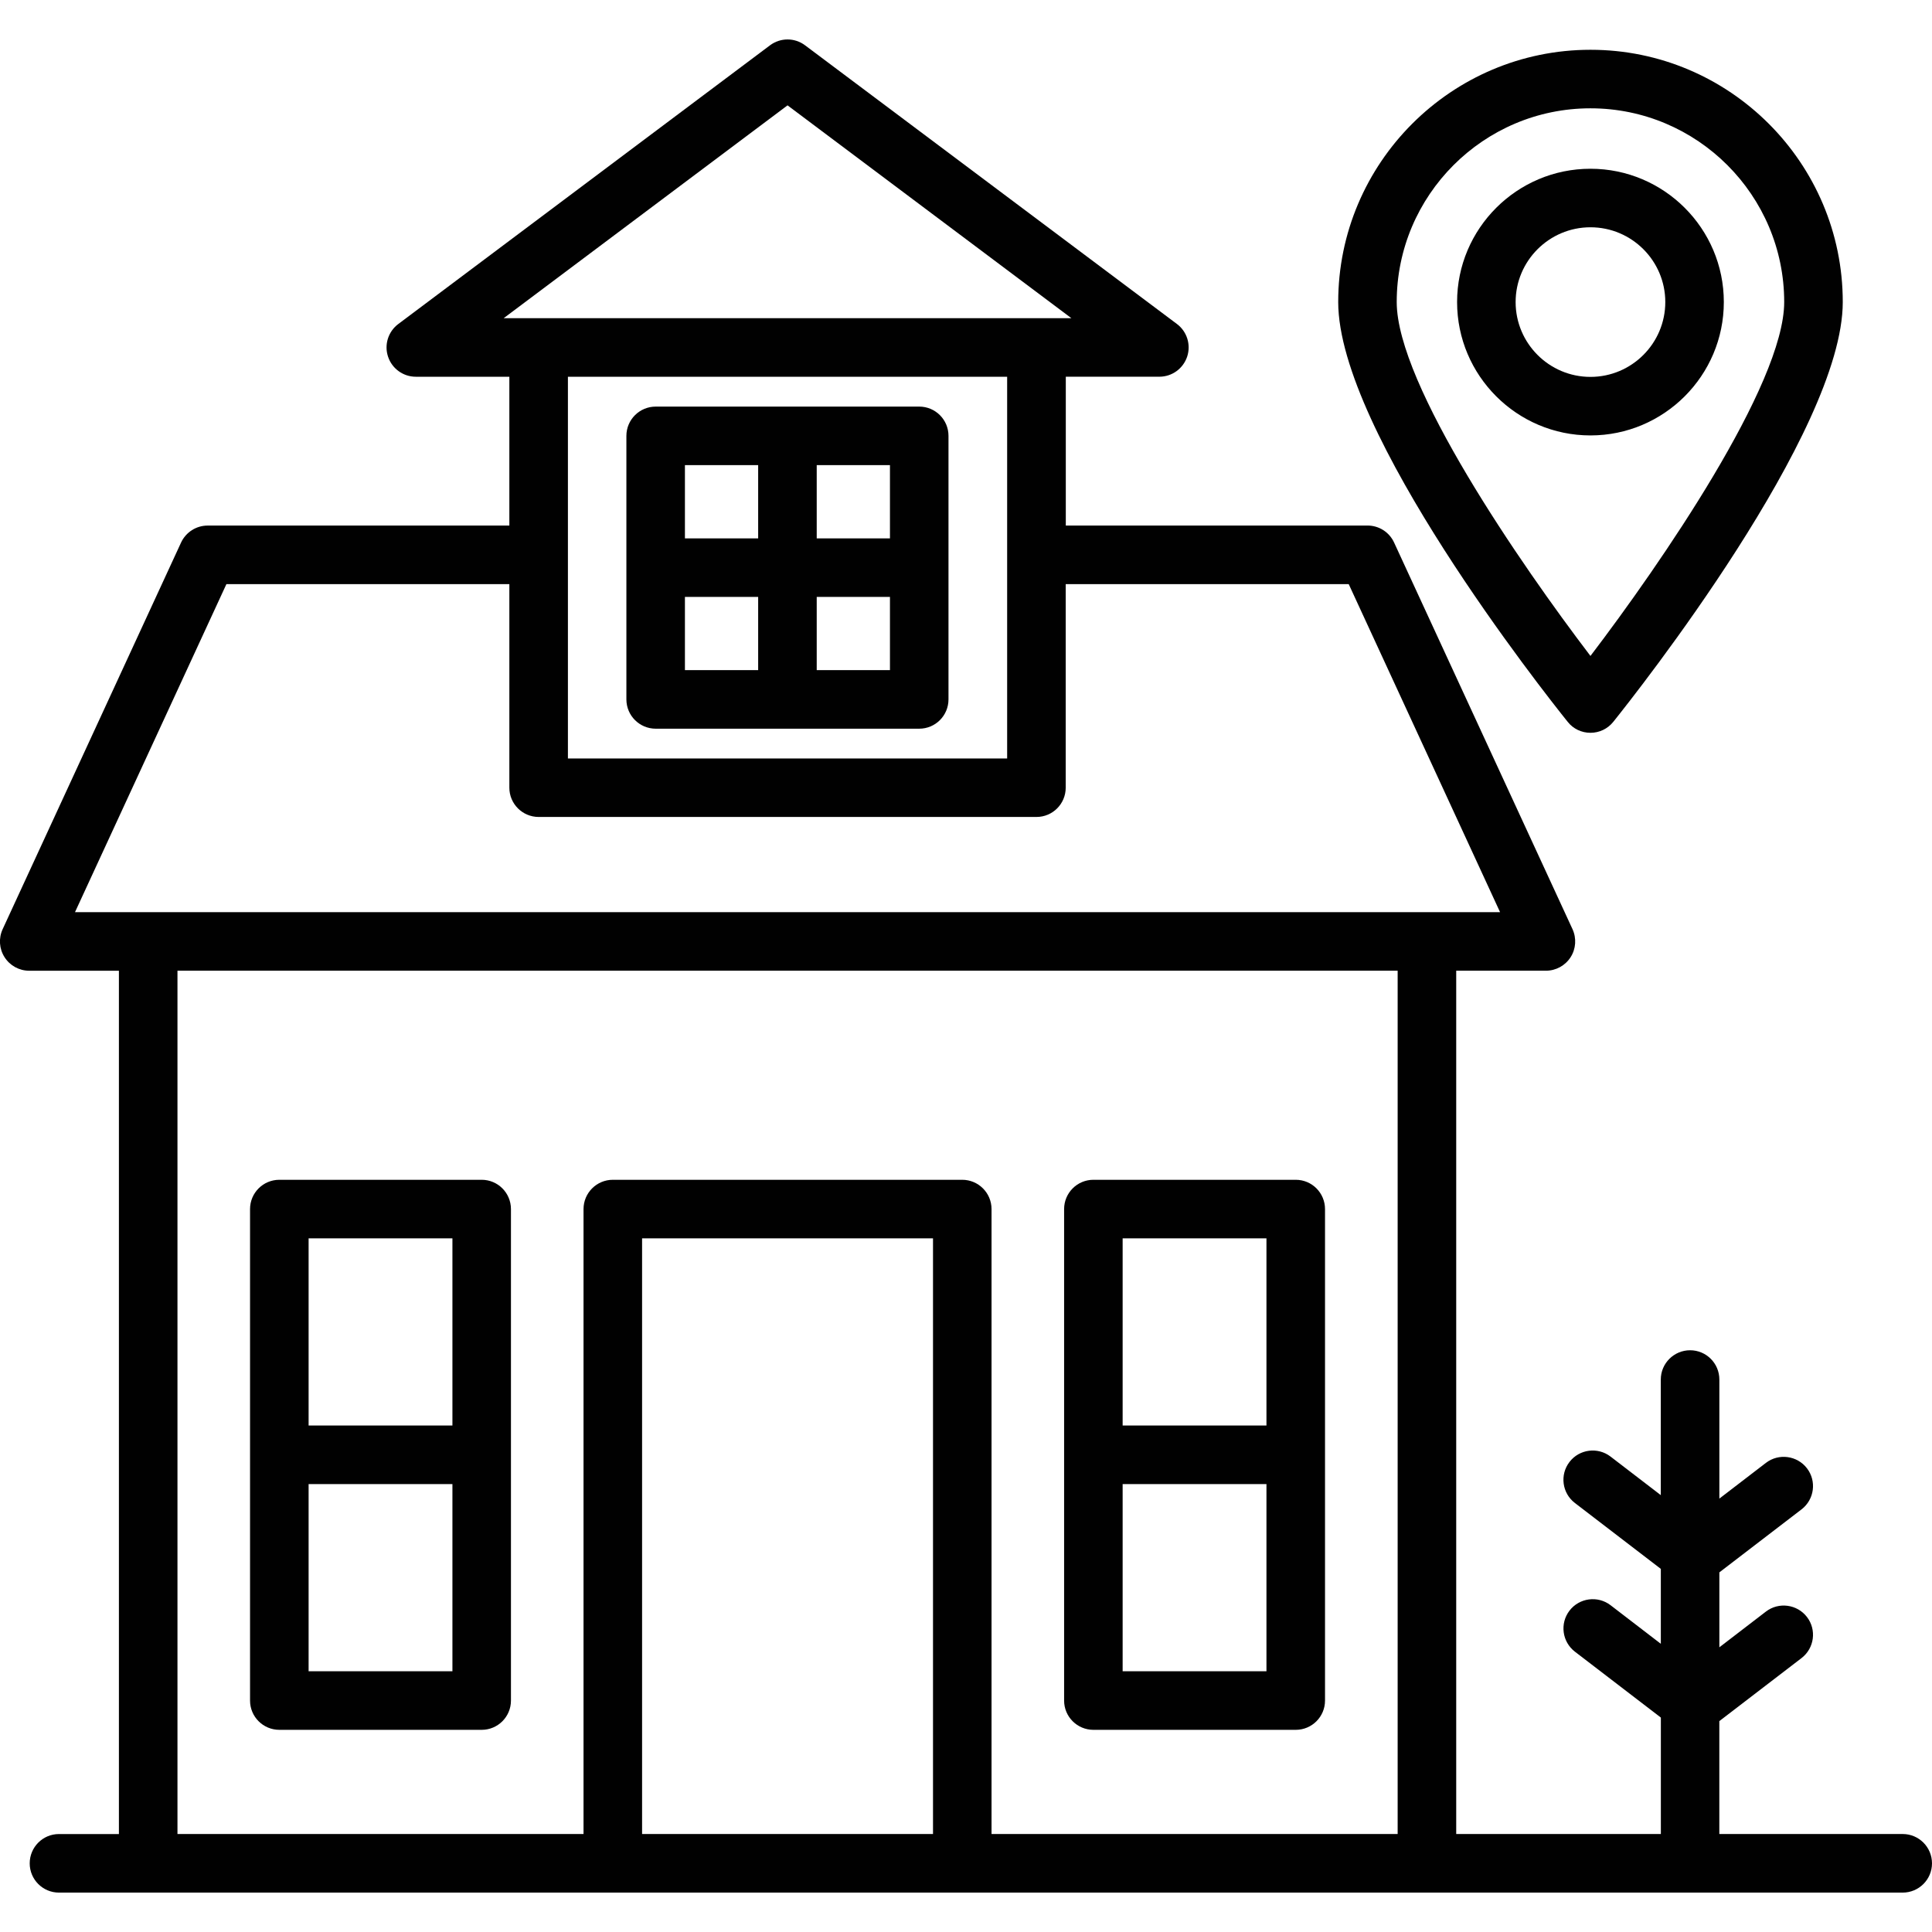 <svg xmlns="http://www.w3.org/2000/svg" width="64" height="64" enable-background="new 0 0 64 64" viewBox="0 0 64 64"><path fill="#010101" d="M63.029,60.754h-6.074v-3.74l2.723-2.088c0.426-0.328,0.506-0.936,0.18-1.361
		c-0.326-0.424-0.936-0.504-1.359-0.18l-1.543,1.184v-2.482L59.678,50c0.426-0.328,0.506-0.936,0.18-1.361
		c-0.326-0.424-0.936-0.504-1.359-0.18l-1.543,1.184v-3.945c0-0.535-0.434-0.969-0.969-0.969s-0.971,0.434-0.971,0.969v3.83
		L53.35,48.25c-0.424-0.324-1.033-0.246-1.359,0.18c-0.326,0.424-0.246,1.033,0.18,1.359l2.846,2.182v2.482l-1.666-1.279
		c-0.424-0.324-1.033-0.244-1.359,0.18c-0.326,0.426-0.246,1.033,0.18,1.361l2.846,2.182v3.857h-6.779V32.156h2.971
		c0.332,0,0.639-0.168,0.818-0.447c0.178-0.277,0.201-0.629,0.063-0.93l-5.91-12.807c-0.158-0.344-0.502-0.563-0.881-0.563h-9.994
		v-4.93h3.1c0.418,0,0.787-0.268,0.92-0.664c0.131-0.395-0.004-0.832-0.338-1.082L26.67,1.502c-0.344-0.26-0.818-0.26-1.164,0
		l-12.313,9.232c-0.334,0.25-0.471,0.688-0.338,1.082c0.131,0.396,0.502,0.664,0.92,0.664h3.098v4.93H6.879
		c-0.377,0-0.721,0.219-0.881,0.563l-5.91,12.807c-0.139,0.301-0.115,0.652,0.064,0.93c0.178,0.279,0.486,0.447,0.816,0.447h2.971
		v28.598H1.953c-0.535,0-0.969,0.434-0.969,0.971c0,0.535,0.434,0.969,0.969,0.969h61.076c0.535,0,0.971-0.434,0.971-0.969
		C64,61.188,63.564,60.754,63.029,60.754z M16.684,10.541l9.404-7.051l9.404,7.051H16.684z M33.363,12.48v12.645H18.813V12.48
		H33.363z M2.484,30.217L7.5,19.35h9.373v6.744c0,0.535,0.436,0.969,0.971,0.969h16.49c0.535,0,0.969-0.434,0.969-0.969V19.35h9.375
		l5.014,10.867H2.484z M30.906,60.754H21.27V41.021h9.637V60.754z M46.299,60.754H32.846V40.053c0-0.537-0.436-0.971-0.971-0.971
		H20.301c-0.535,0-0.971,0.434-0.971,0.971v20.701H5.879V32.156h40.42V60.754z"/><path fill="#010101" d="M9.254 57.303h6.703c.535 0 .969-.434.969-.969V40.053c0-.537-.434-.971-.969-.971H9.254c-.537 0-.971.434-.971.971v16.281C8.283 56.869 8.717 57.303 9.254 57.303zM10.223 41.021h4.764v6.201h-4.764V41.021zM10.223 49.162h4.764v6.201h-4.764V49.162zM36.221 57.303h6.703c.535 0 .969-.434.969-.969V40.053c0-.537-.434-.971-.969-.971h-6.703c-.537 0-.971.434-.971.971v16.281C35.25 56.869 35.684 57.303 36.221 57.303zM37.189 41.021h4.764v6.201h-4.764V41.021zM37.189 49.162h4.764v6.201h-4.764V49.162zM21.721 24.139h8.73c.535 0 .969-.434.969-.971v-8.73c0-.535-.434-.969-.969-.969h-8.73c-.535 0-.971.434-.971.969v8.73C20.75 23.705 21.186 24.139 21.721 24.139zM27.055 15.408h2.426v2.426h-2.426V15.408zM27.055 19.773h2.426v2.426h-2.426V19.773zM22.689 15.408h2.426v2.426h-2.426V15.408zM22.689 19.773h2.426v2.426h-2.426V19.773zM57.104 10.006c0-2.436-1.982-4.416-4.418-4.416s-4.418 1.98-4.418 4.416 1.982 4.418 4.418 4.418S57.104 12.441 57.104 10.006zM50.207 10.006c0-1.365 1.111-2.477 2.479-2.477s2.479 1.111 2.479 2.477c0 1.367-1.111 2.479-2.479 2.479S50.207 11.373 50.207 10.006z"/><path fill="#010101" d="M52.686,24.275c0.295,0,0.572-0.133,0.756-0.363c0.779-0.971,7.602-9.607,7.602-13.906
		c0-4.607-3.748-8.357-8.357-8.357c-4.607,0-8.357,3.75-8.357,8.357c0,4.299,6.822,12.936,7.602,13.906
		C52.113,24.143,52.391,24.275,52.686,24.275z M52.686,3.588c3.539,0,6.418,2.881,6.418,6.418c0,2.732-4.109,8.693-6.418,11.723
		c-2.309-3.029-6.418-8.988-6.418-11.723C46.268,6.469,49.146,3.588,52.686,3.588z"/></svg>